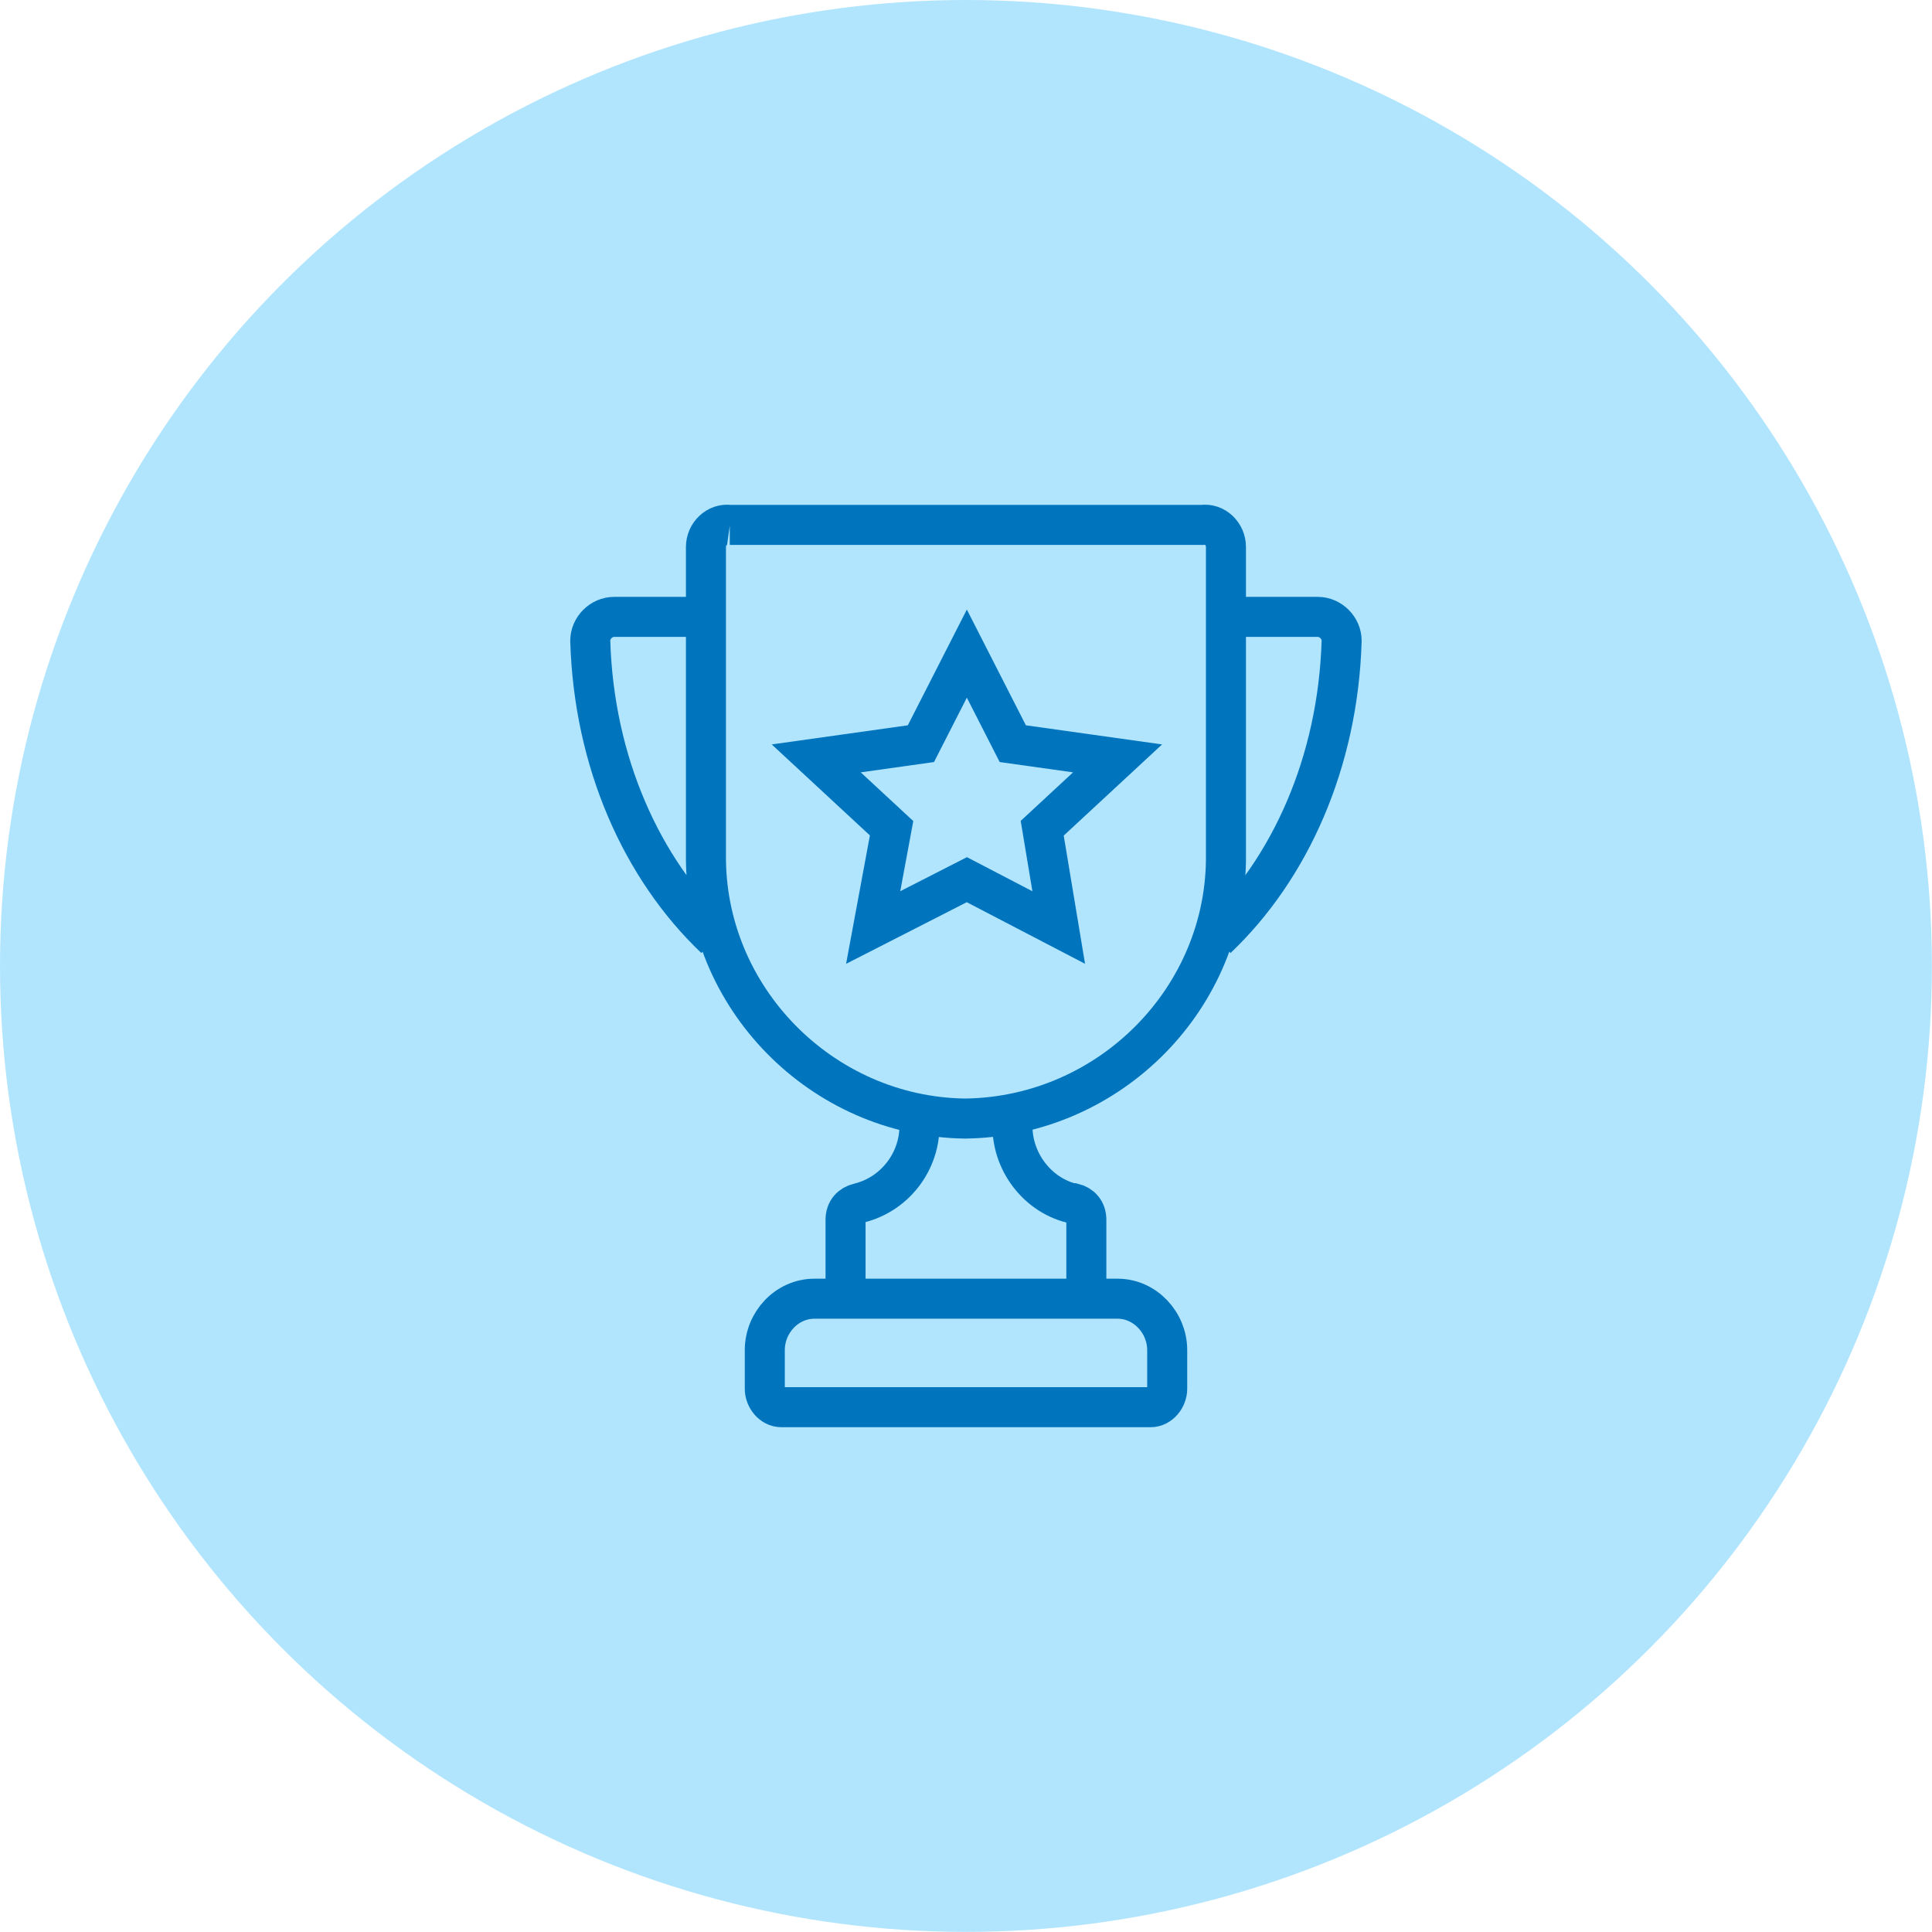 <?xml version="1.0" encoding="UTF-8"?>
<svg id="Layer_2" data-name="Layer 2" xmlns="http://www.w3.org/2000/svg" viewBox="0 0 193.05 193.05">
  <defs>
    <style>
      .cls-1 {
        fill: #b1e5fe;
      }

      .cls-2 {
        fill: none;
        stroke: #0075be;
        stroke-miterlimit: 10;
        stroke-width: 4px;
      }
    </style>
  </defs>
  <g id="Layer_1-2" data-name="Layer 1">
    <g>
      <circle class="cls-1" cx="96.52" cy="96.52" r="96.52"/>
      <g>
        <polygon class="cls-2" points="96.61 65.31 96.61 65.31 101.2 74.31 111.67 75.78 104.14 82.76 105.79 92.68 96.61 87.9 87.25 92.68 89.09 82.76 81.56 75.78 92.02 74.31 96.61 65.31 96.61 65.31 96.61 65.31 96.61 65.31"/>
        <path class="cls-2" d="M101.2,111.78h0c-.37,3.86,2.2,7.53,5.88,8.45h.18c.73.18,1.29.73,1.29,1.65v7.35"/>
        <path class="cls-2" d="M121.58,93.78h0c7.34-6.98,12.12-17.63,12.48-29.75,0-1.29-1.1-2.39-2.39-2.39h-8.63"/>
        <path class="cls-2" d="M78.07,140.61h0c-.92,0-1.65-.92-1.65-1.84v-3.86c0-2.76,2.2-5.14,4.96-5.14h30.29c2.75,0,4.96,2.39,4.96,5.14v3.86c0,.92-.73,1.84-1.65,1.84h-36.9ZM91.84,111.78h0c.37,3.86-2.2,7.53-6.06,8.45h0c-.73.18-1.29.73-1.29,1.65v7.35"/>
        <path class="cls-2" d="M72.93,52.45h0c-1.29-.18-2.39.92-2.39,2.2v30.67c-.18,14.33,11.57,26.26,25.89,26.45,14.5-.18,26.25-12.12,26.07-26.45v-30.67c0-1.29-1.1-2.39-2.39-2.2h-47.19ZM71.46,93.78h0c-7.34-6.98-12.12-17.63-12.48-29.75,0-1.29,1.1-2.39,2.39-2.39h8.63"/>
      </g>
    </g>
  </g>
</svg>